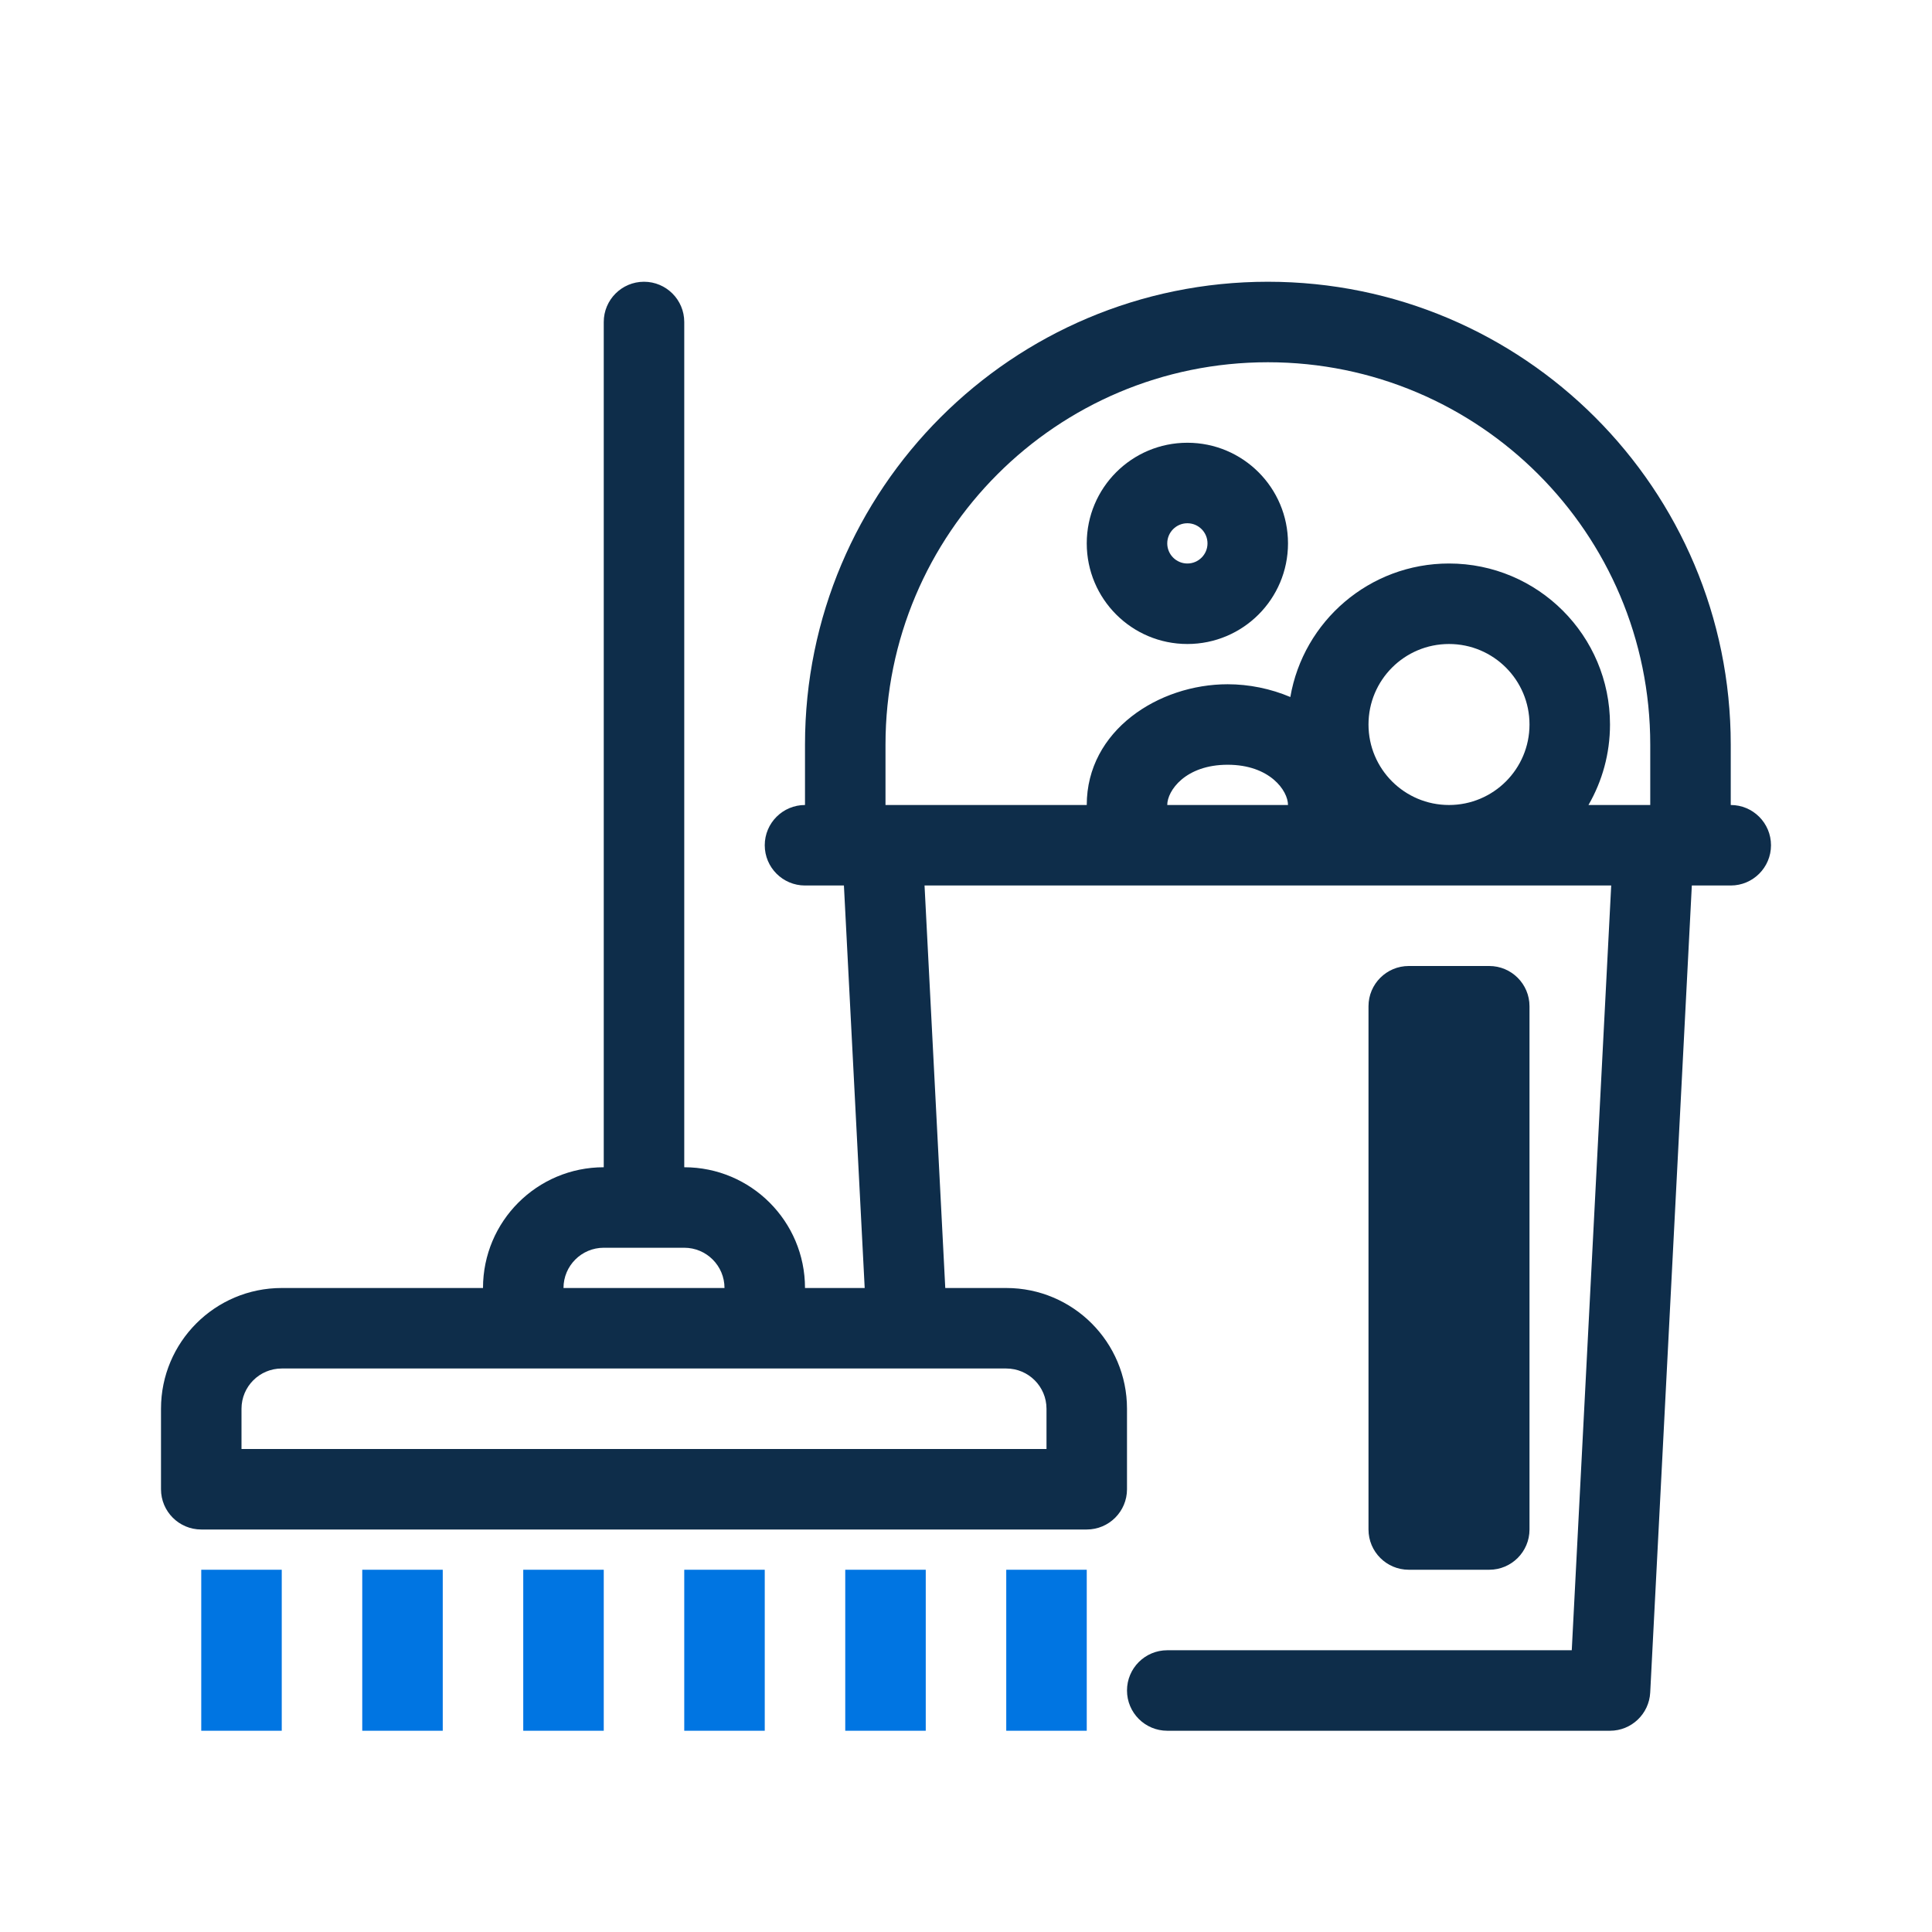<svg width="48" height="48" viewBox="0 0 48 48" fill="none" xmlns="http://www.w3.org/2000/svg">
<path d="M7 39H5V43H7V39Z" fill="#0075E2"/>
<path d="M11 39H9V43H11V39Z" fill="#0075E2"/>
<path d="M13 39H15V43H13V39Z" fill="#0075E2"/>
<path d="M19 39H17V43H19V39Z" fill="#0075E2"/>
<path d="M21 39H23V43H21V39Z" fill="#0075E2"/>
<path d="M27 39H25V43H27V39Z" fill="#0075E2"/>
<path fill-rule="evenodd" clip-rule="evenodd" d="M27 13.5C27 12.119 28.119 11 29.5 11C30.881 11 32 12.119 32 13.5C32 14.881 30.881 16 29.5 16C28.119 16 27 14.881 27 13.5ZM29.5 13C29.224 13 29 13.224 29 13.5C29 13.776 29.224 14 29.5 14C29.776 14 30 13.776 30 13.5C30 13.224 29.776 13 29.5 13Z" fill="#0E2D4A"/>
<path fill-rule="evenodd" clip-rule="evenodd" d="M16 7C16.552 7 17 7.448 17 8V29C18.657 29 20 30.343 20 32H21.483L20.967 22H20C19.448 22 19 21.552 19 21C19 20.448 19.448 20 20 20V18.5C20 12.149 25.149 7 31.5 7C37.851 7 43 12.149 43 18.5V20C43.552 20 44 20.448 44 21C44 21.552 43.552 22 43 22H42.033L40.999 42.051C40.971 42.583 40.532 43 40 43H29C28.448 43 28 42.552 28 42C28 41.448 28.448 41 29 41H39.05L40.03 22H22.97L23.485 32H25C26.657 32 28 33.343 28 35V37C28 37.552 27.552 38 27 38H5C4.448 38 4 37.552 4 37V35C4 33.343 5.343 32 7 32H12C12 30.343 13.343 29 15 29V8C15 7.448 15.448 7 16 7ZM41 20V18.5C41 13.253 36.747 9 31.5 9C26.253 9 22 13.253 22 18.5V20H27C27 18.146 28.787 17 30.5 17C31.031 17 31.569 17.11 32.058 17.317C32.382 15.433 34.024 14 36 14C38.209 14 40 15.791 40 18C40 18.729 39.805 19.412 39.465 20H41ZM32 20C32 19.644 31.548 19 30.5 19C29.452 19 29 19.644 29 20H32ZM36 20C37.105 20 38 19.105 38 18C38 16.895 37.105 16 36 16C34.895 16 34 16.895 34 18C34 19.105 34.895 20 36 20ZM7 34H25C25.552 34 26 34.448 26 35V36H6V35C6 34.448 6.448 34 7 34ZM18 32C18 31.448 17.552 31 17 31H15C14.448 31 14 31.448 14 32H18Z" fill="#0E2D4A"/>
<path d="M34 25C34 24.448 34.448 24 35 24H37C37.552 24 38 24.448 38 25V38C38 38.552 37.552 39 37 39H35C34.448 39 34 38.552 34 38V25Z" fill="#0E2D4A"/>
</svg>
